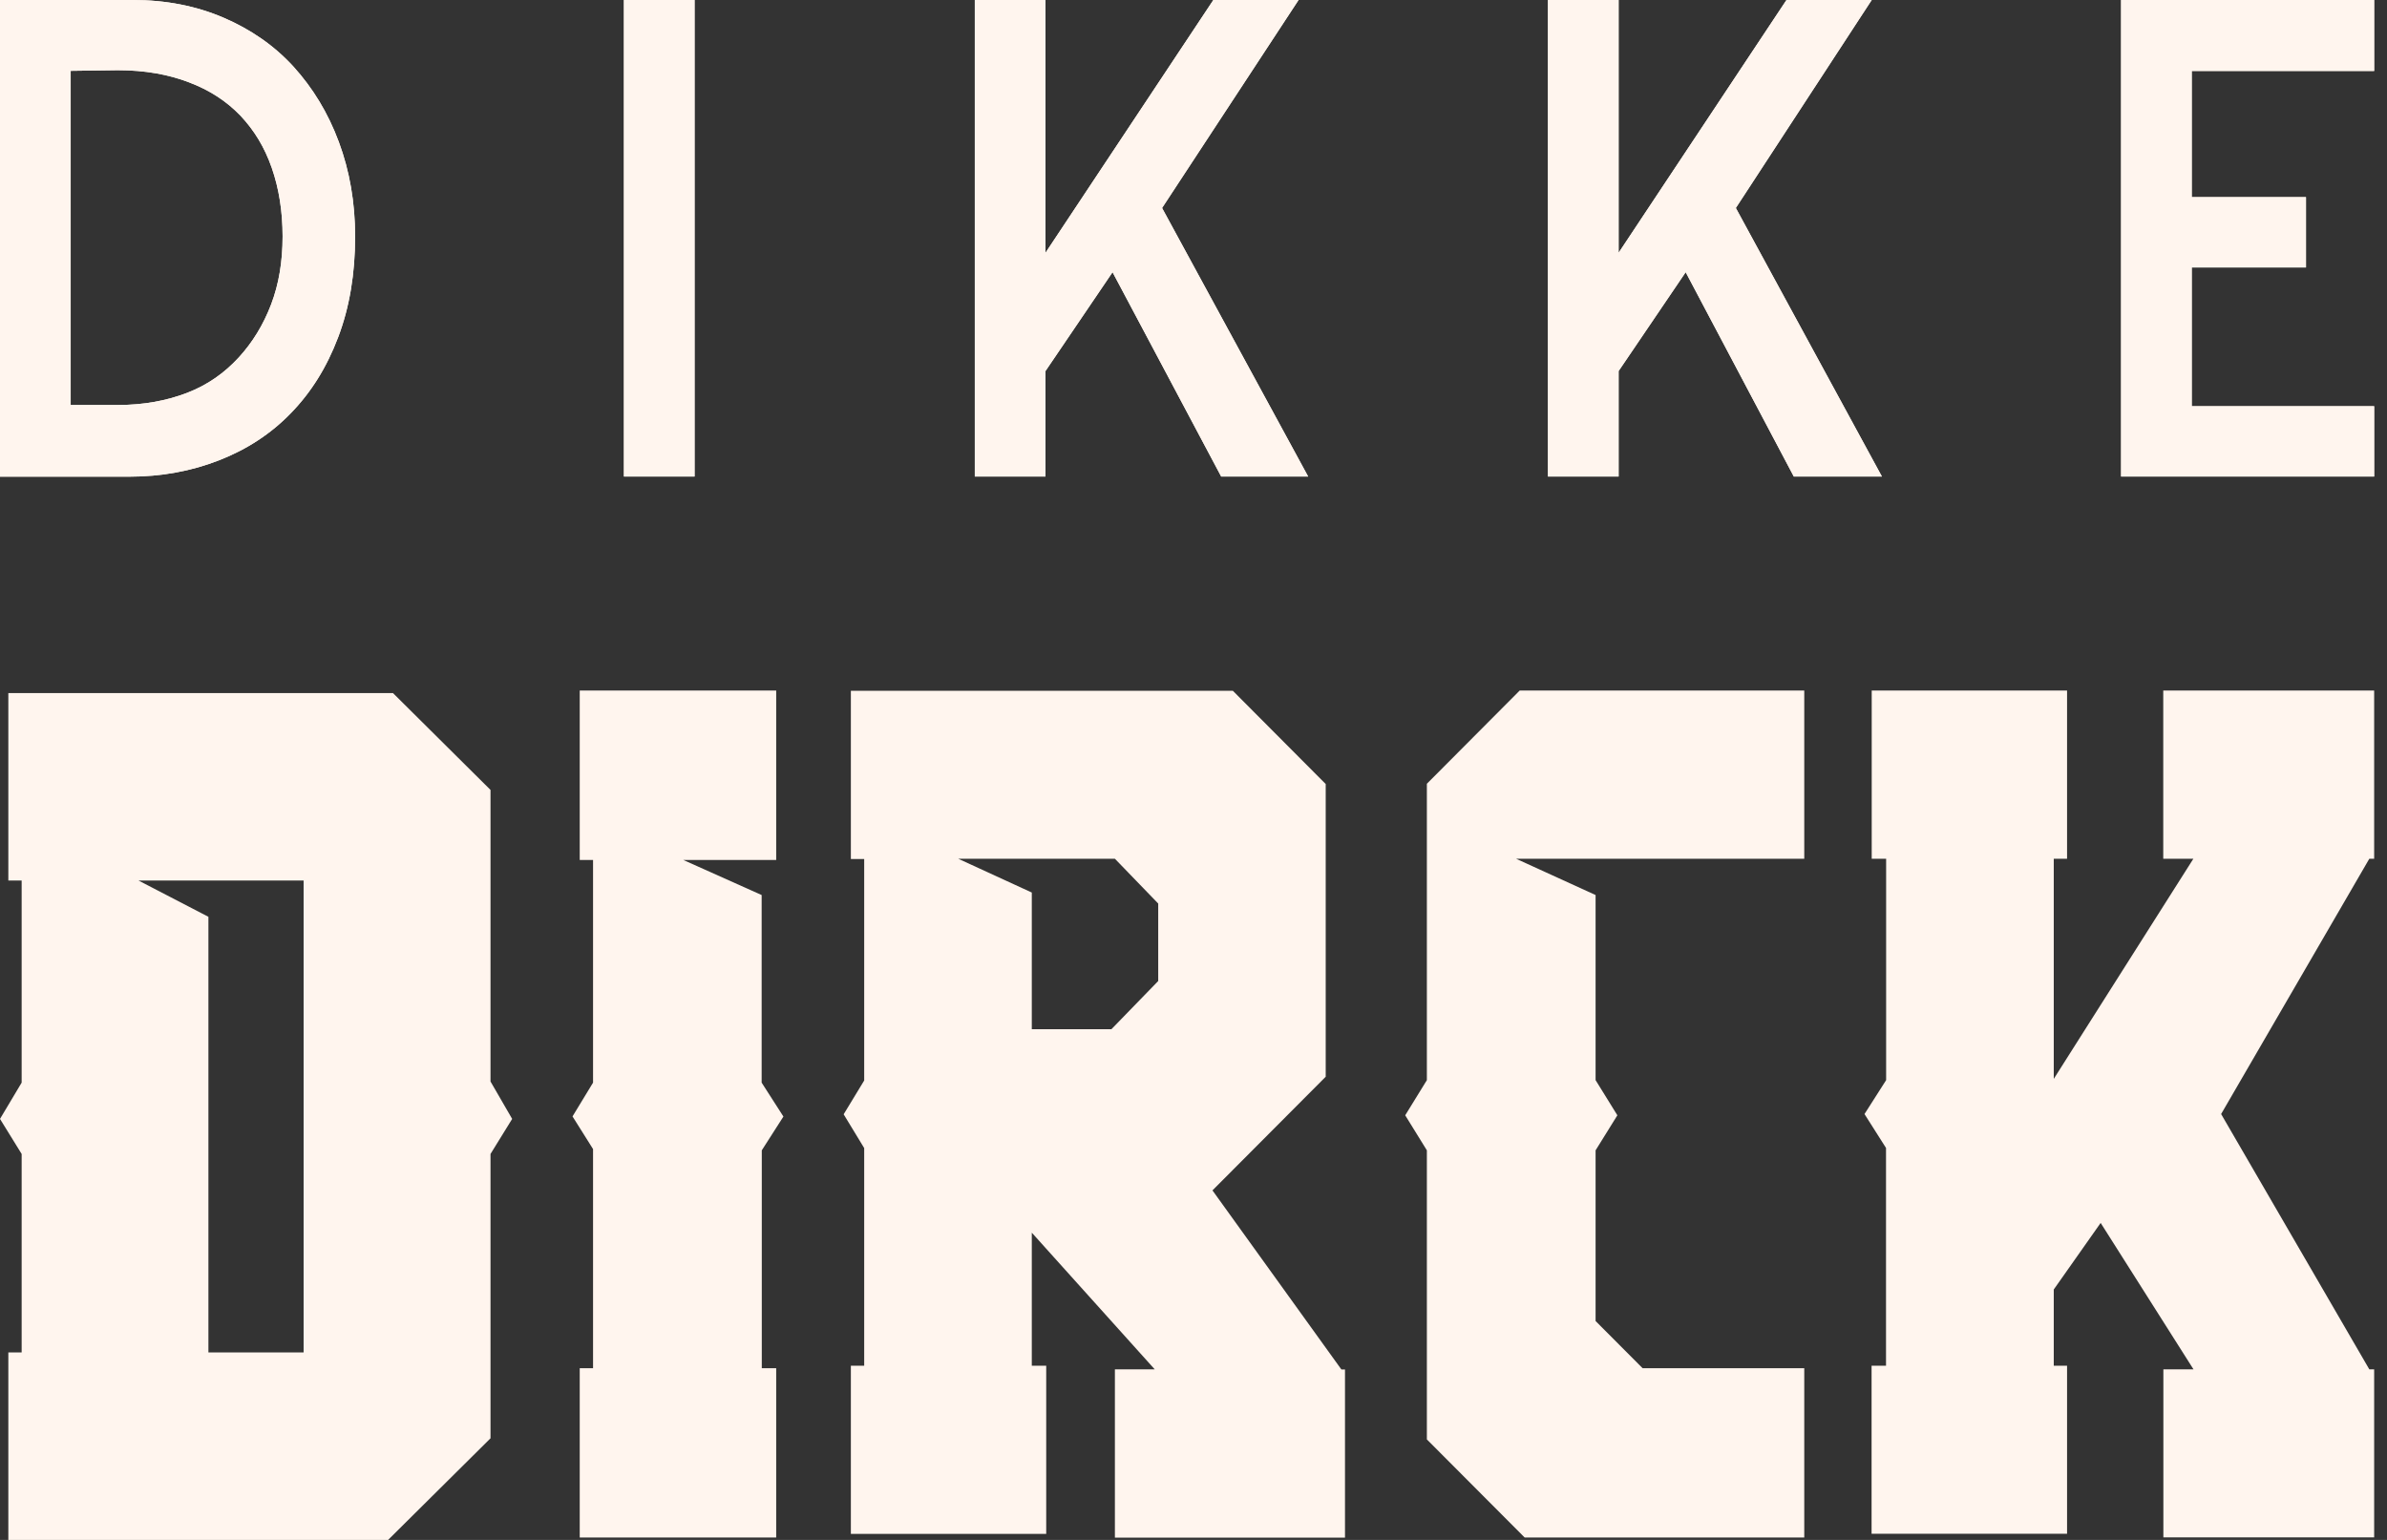 <svg xmlns="http://www.w3.org/2000/svg" width="124" height="80" viewBox="0 0 124 80" fill="none"><rect x="0" y="0" width="124" height="80" fill="#333333" stroke="none"/><g clip-path="url(#clip0_175_113)"><path d="M0 24.757V0H6.904C8.629 0 10.2 0.312 11.609 0.917C13.018 1.521 14.247 2.367 15.249 3.465C16.25 4.571 17.039 5.858 17.602 7.373C18.164 8.887 18.448 10.519 18.448 12.288C18.448 14.206 18.164 15.941 17.569 17.515C16.974 19.088 16.16 20.382 15.119 21.455C14.085 22.527 12.831 23.347 11.383 23.912C9.942 24.478 8.371 24.764 6.71 24.764H0V24.757ZM3.672 3.686V21.039H6.147C7.466 21.039 8.655 20.818 9.722 20.408C10.788 19.998 11.668 19.368 12.392 18.581C13.116 17.794 13.678 16.878 14.085 15.812C14.492 14.739 14.68 13.575 14.68 12.281C14.68 10.987 14.492 9.791 14.117 8.718C13.742 7.646 13.206 6.768 12.489 6.007C11.764 5.253 10.885 4.681 9.819 4.278C8.752 3.868 7.531 3.647 6.115 3.647L3.665 3.68L3.672 3.686Z" fill="#FFF5EE"></path><path d="M0 24.757V0H6.904C8.629 0 10.2 0.312 11.609 0.917C13.018 1.521 14.247 2.367 15.249 3.465C16.25 4.571 17.039 5.858 17.602 7.373C18.164 8.887 18.448 10.519 18.448 12.288C18.448 14.206 18.164 15.941 17.569 17.515C16.974 19.088 16.16 20.382 15.119 21.455C14.085 22.527 12.831 23.347 11.383 23.912C9.942 24.478 8.371 24.764 6.71 24.764H0V24.757ZM3.672 3.686V21.039H6.147C7.466 21.039 8.655 20.818 9.722 20.408C10.788 19.998 11.668 19.368 12.392 18.581C13.116 17.794 13.678 16.878 14.085 15.812C14.492 14.739 14.68 13.575 14.68 12.281C14.68 10.987 14.492 9.791 14.117 8.718C13.742 7.646 13.206 6.768 12.489 6.007C11.764 5.253 10.885 4.681 9.819 4.278C8.752 3.868 7.531 3.647 6.115 3.647L3.665 3.68L3.672 3.686Z" fill="#FFF5EE"></path><path d="M36.082 0H32.411V24.757H36.082V0Z" fill="#FFF5EE"></path><path d="M36.082 0H32.411V24.757H36.082V0Z" fill="#FFF5EE"></path><path d="M57.795 14.141L54.311 19.277V24.757H50.639V0H54.311V13.133L63.031 0H67.458L60.367 10.805L67.956 24.757H63.438L57.795 14.141Z" fill="#FFF5EE"></path><path d="M57.795 14.141L54.311 19.277V24.757H50.639V0H54.311V13.133L63.031 0H67.458L60.367 10.805L67.956 24.757H63.438L57.795 14.141Z" fill="#FFF5EE"></path><path d="M87.568 14.141L84.084 19.277V24.757H80.412V0H84.084V13.133L92.804 0H97.232L90.173 10.805L97.762 24.757H93.185L87.568 14.141Z" fill="#FFF5EE"></path><path d="M87.568 14.141L84.084 19.277V24.757H80.412V0H84.084V13.133L92.804 0H97.232L90.173 10.805L97.762 24.757H93.185L87.568 14.141Z" fill="#FFF5EE"></path><path d="M110.186 0H123.333V3.686H113.857V10.24H119.791V13.893H113.857V21.104H123.333V24.757H110.186V0Z" fill="#FFF5EE"></path><path d="M110.186 0H123.333V3.686H113.857V10.24H119.791V13.893H113.857V21.104H123.333V24.757H110.186V0Z" fill="#FFF5EE"></path><path d="M0 58.129L1.125 56.244V45.744H0.433V36.005H20.413L25.481 41.037V56.185L26.606 58.129L25.481 59.95V74.721L20.161 80H0.433V70.261H1.125V59.95L0 58.129ZM15.779 45.744H7.194L10.827 47.629V70.261H15.772V45.744H15.779Z" fill="#FFF5EE"></path><path d="M40.697 58.006L39.573 59.761V71.08H40.322V79.876H30.116V71.08H30.808V59.696L29.741 57.999L30.808 56.244V44.678H30.116V35.875H40.322V44.678H35.5L39.566 46.498V56.244L40.697 58.006Z" fill="#FFF5EE"></path><path d="M57.917 79.876V71.139H59.986L53.6 64.039V70.95H54.349V79.688H44.201V70.95H44.893V59.644L43.826 57.889L44.893 56.133V44.626H44.201V35.888H64.045L68.868 40.731V55.938L62.985 61.842L69.682 71.145H69.87V79.883H57.917V79.876ZM57.724 53.481L60.167 50.965V46.94L57.917 44.613H49.779L53.6 46.368V53.468H57.73L57.724 53.481Z" fill="#FFF5EE"></path><path d="M74.123 74.779V59.761L72.998 57.941L74.123 56.114V40.718L78.945 35.875H93.728V44.613H78.757L82.888 46.498V56.114L84.019 57.941L82.888 59.761V68.629L85.331 71.08H93.728V79.876H79.204L74.123 74.779Z" fill="#FFF5EE"></path><path d="M96.857 57.876L97.981 56.114V44.613H97.232V35.875H107.38V44.613H106.689V56.049L113.941 44.613H112.377V35.875H123.333V44.613H123.081L115.383 57.876L123.081 71.139H123.333V79.87H112.383V71.139H113.948L109.125 63.532L106.689 66.991V70.95H107.38V79.681H97.225V70.95H97.975V59.638L96.857 57.876Z" fill="#FFF5EE"></path></g><defs><clipPath id="clip0_175_113"><rect width="123.333" height="80" fill="white"></rect></clipPath></defs></svg>